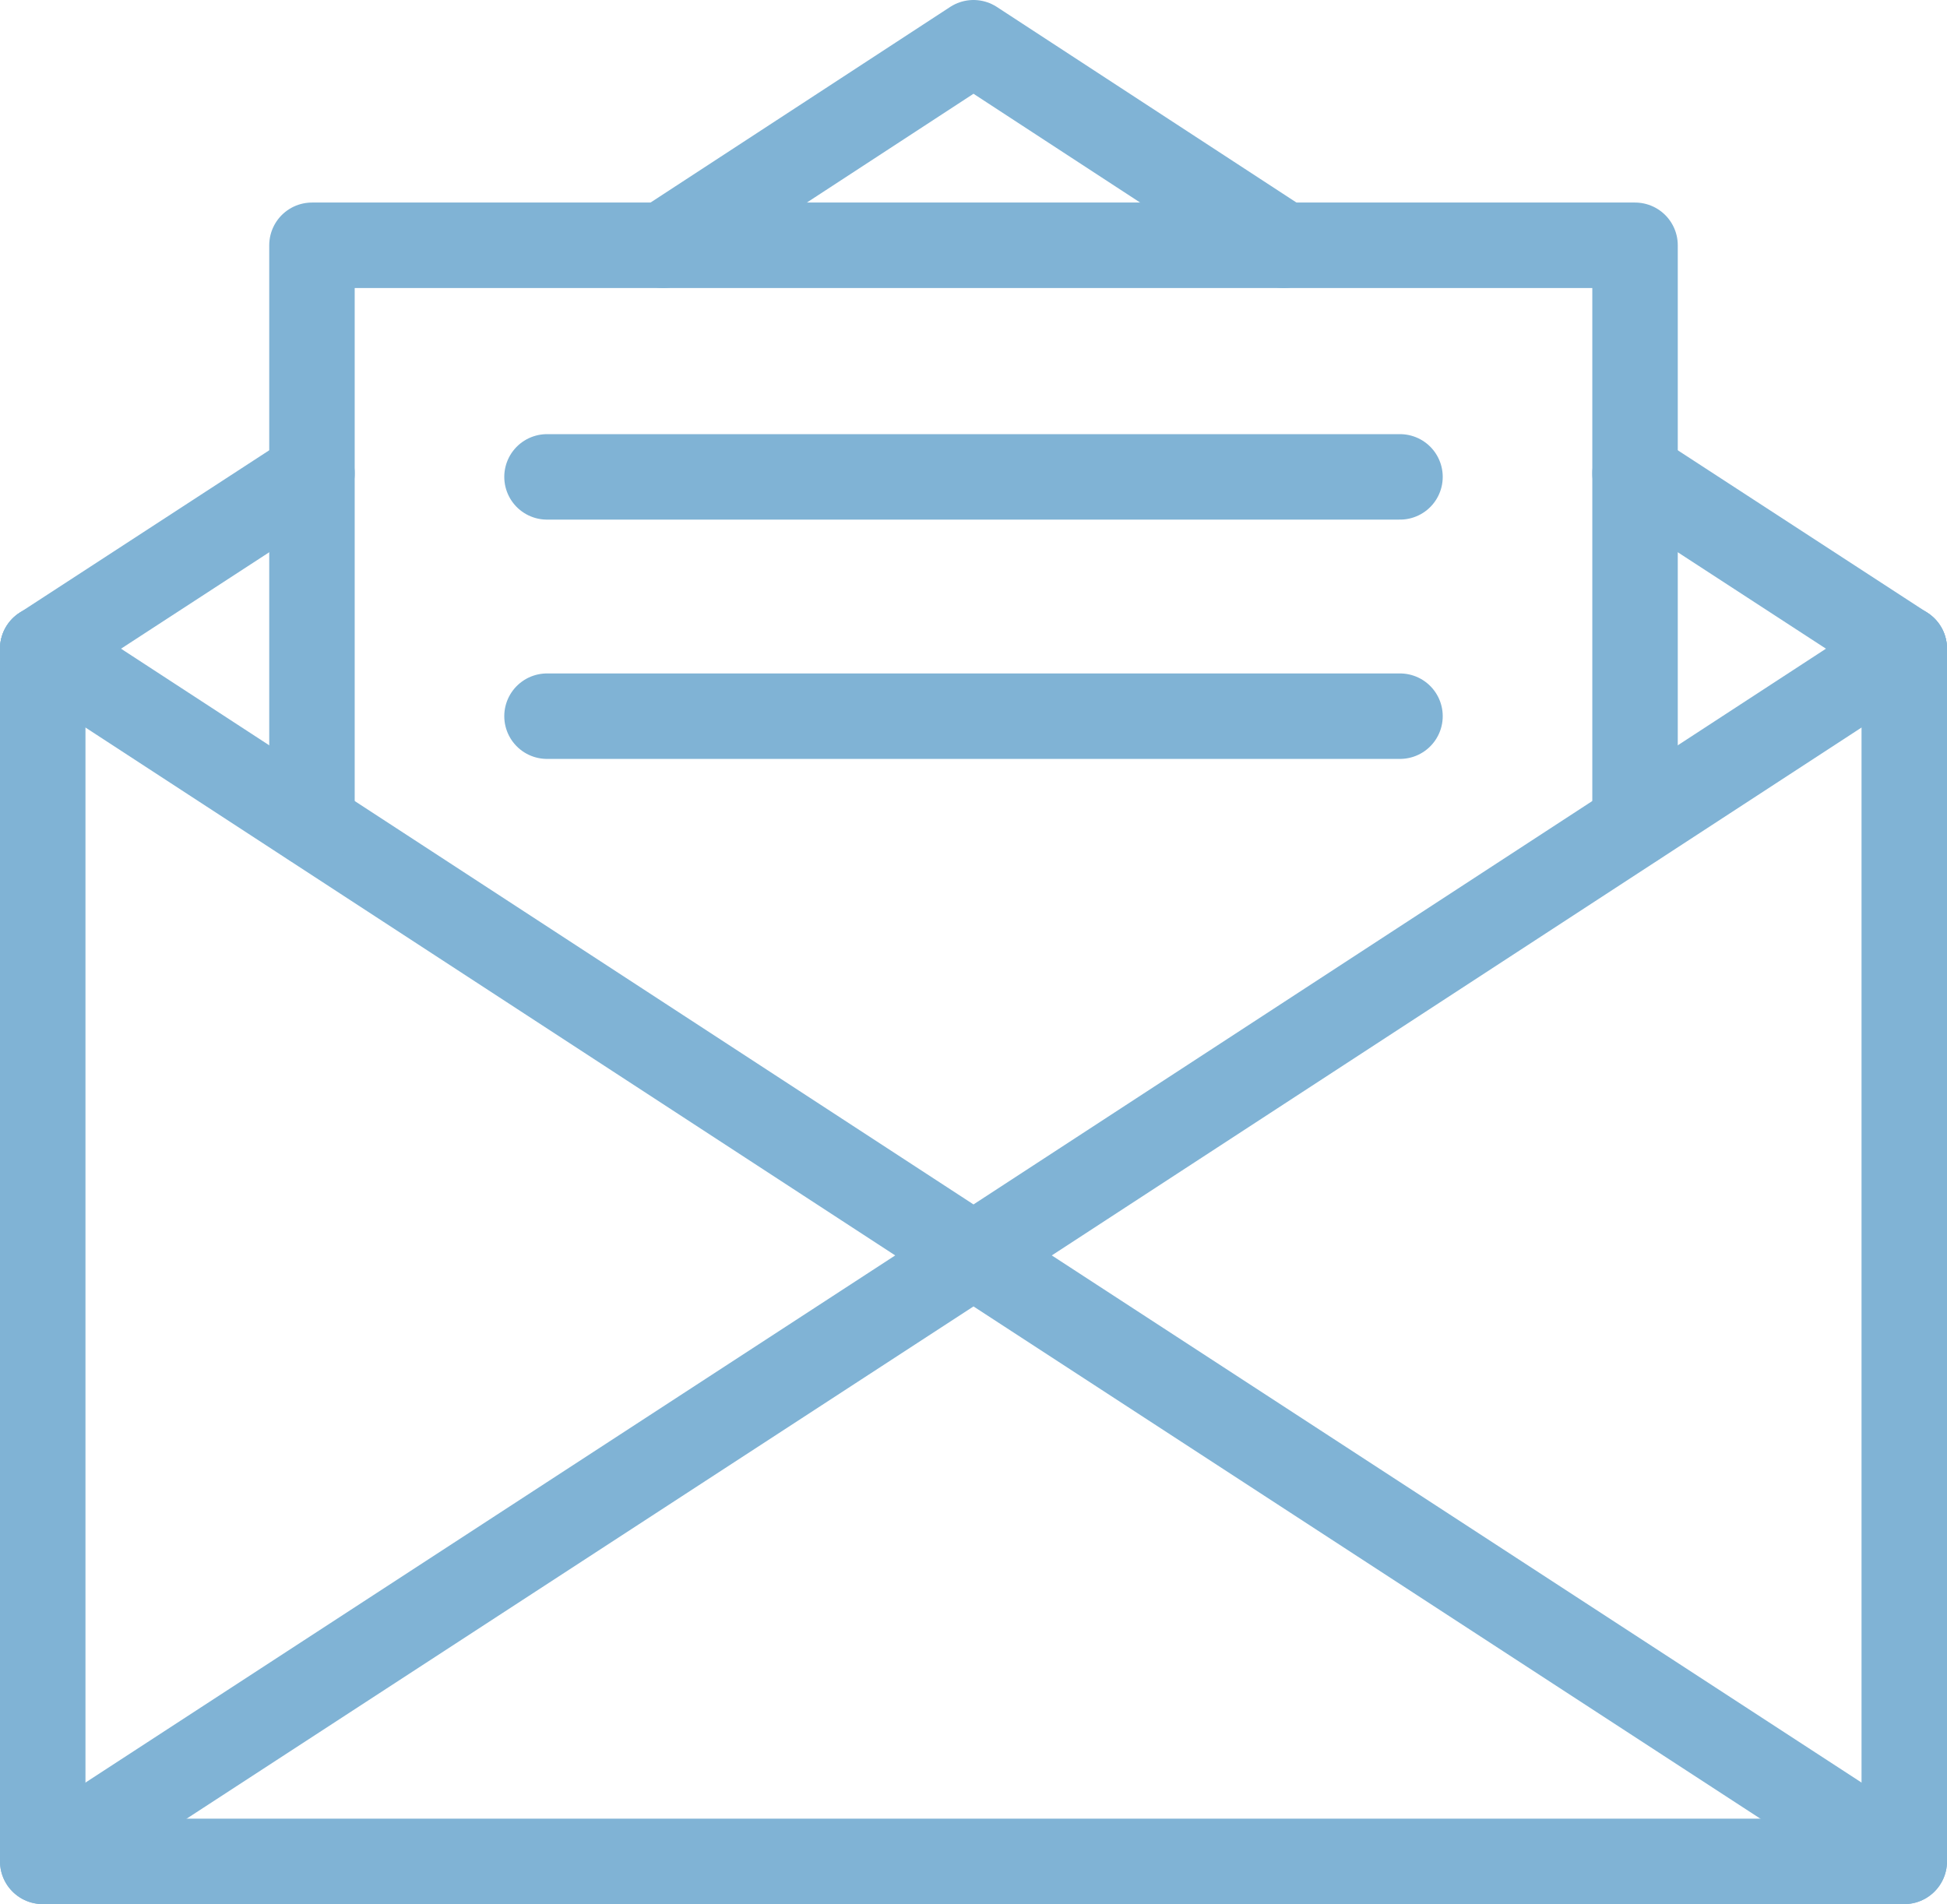 <svg xmlns="http://www.w3.org/2000/svg" viewBox="0 0 22.78 22.28"><defs><style>.b33a028a-17f8-4dea-a5a3-3d9f9b573900{fill:none;stroke:#80b3d5;stroke-linecap:round;stroke-linejoin:round;}</style></defs><g id="bde0ae78-b2c1-4e62-a689-d869d4d01a41" data-name="katman 2"><g id="eecca0d1-0425-451b-bbee-0b3884a60b85" data-name="Layer 1"><polyline class="b33a028a-17f8-4dea-a5a3-3d9f9b573900" points="22.28 7.59 22.28 21.78 0.5 21.78 0.5 7.59"/><polyline class="b33a028a-17f8-4dea-a5a3-3d9f9b573900" points="0.5 7.59 11.39 14.69 22.28 7.59"/><polyline class="b33a028a-17f8-4dea-a5a3-3d9f9b573900" points="22.28 21.78 11.39 14.69 0.5 21.78"/><line class="b33a028a-17f8-4dea-a5a3-3d9f9b573900" x1="3.65" y1="5.54" x2="0.5" y2="7.59"/><polyline class="b33a028a-17f8-4dea-a5a3-3d9f9b573900" points="15.02 2.87 11.39 0.5 7.76 2.87"/><line class="b33a028a-17f8-4dea-a5a3-3d9f9b573900" x1="22.28" y1="7.59" x2="19.13" y2="5.54"/><polyline class="b33a028a-17f8-4dea-a5a3-3d9f9b573900" points="3.65 9.64 3.65 2.87 19.13 2.87 19.13 9.64"/><line class="b33a028a-17f8-4dea-a5a3-3d9f9b573900" x1="6.4" y1="5.58" x2="16.38" y2="5.58"/><line class="b33a028a-17f8-4dea-a5a3-3d9f9b573900" x1="6.4" y1="8.38" x2="16.38" y2="8.38"/></g></g></svg>